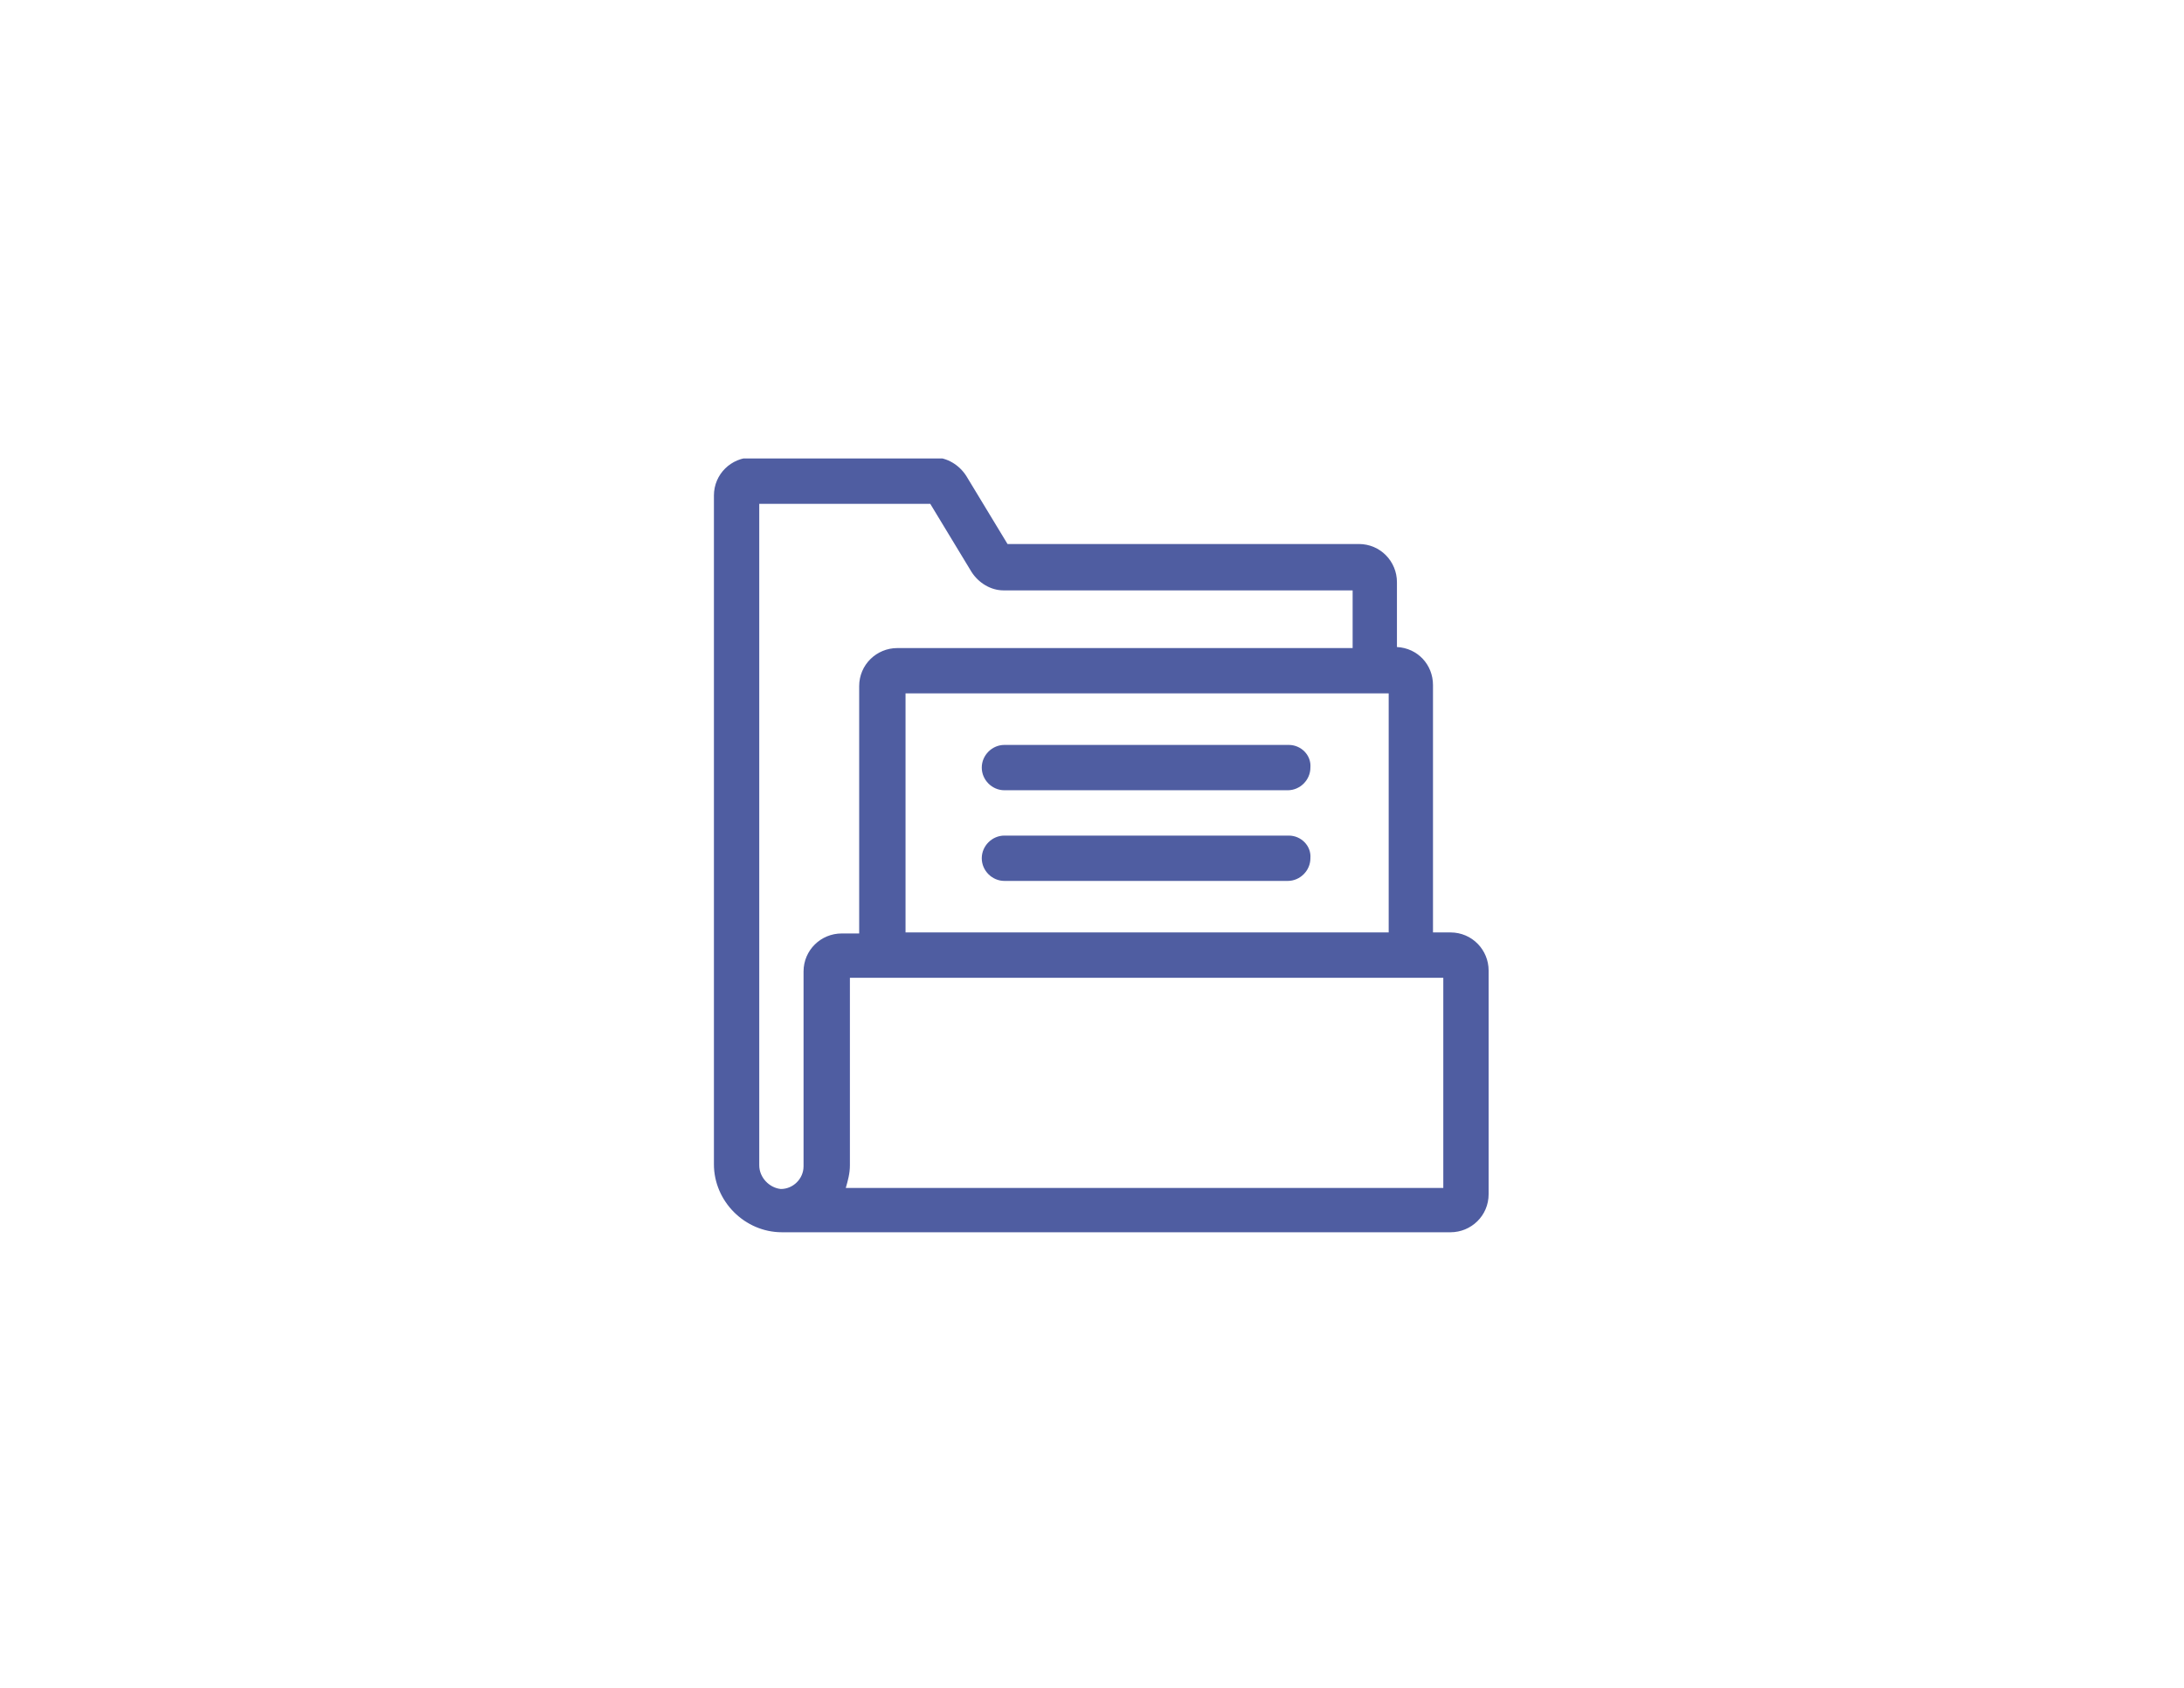 <?xml version="1.0" encoding="utf-8"?>
<!-- Generator: Adobe Illustrator 21.0.0, SVG Export Plug-In . SVG Version: 6.00 Build 0)  -->
<svg version="1.1" id="Capa_1" xmlns="http://www.w3.org/2000/svg" xmlns:xlink="http://www.w3.org/1999/xlink" x="0px" y="0px"
	 viewBox="0 0 212 163.8" style="enable-background:new 0 0 212 163.8;" xml:space="preserve">
<style type="text/css">
	.st0{opacity:0.8;}
	.st1{clip-path:url(#SVGID_2_);fill:#23348A;}
</style>
<g class="st0">
	<g>
		<defs>
			<rect id="SVGID_1_" x="69.3" y="44.5" width="75.2" height="75.2"/>
		</defs>
		<clipPath id="SVGID_2_">
			<use xlink:href="#SVGID_1_"  style="overflow:visible;"/>
		</clipPath>
		<path class="st1" d="M140.8,90.5h-1.7v-24c0-2-1.5-3.6-3.5-3.7v-6.3c0-2-1.6-3.7-3.7-3.7H97.8l-4-6.6c-0.7-1.1-1.9-1.8-3.1-1.8H73
			c-2,0-3.7,1.6-3.7,3.7v64.9c0,3.6,3,6.6,6.6,6.6h64.9c2,0,3.7-1.6,3.7-3.7V94.2C144.5,92.2,142.9,90.5,140.8,90.5 M134.7,90.5
			H87.9V67.3h46.9V90.5z M73.7,113.1V48.9h16.6l4,6.6c0.7,1.1,1.9,1.8,3.1,1.8h33.9v5.6H87.1c-2,0-3.7,1.6-3.7,3.7v24h-1.7
			c-2,0-3.7,1.6-3.7,3.7v18.9c0,1.2-1,2.2-2.2,2.2C74.7,115.3,73.7,114.3,73.7,113.1 M140.1,115.3h-58c0.2-0.7,0.4-1.4,0.4-2.2V94.9
			h57.6V115.3z"/>
		<path class="st1" d="M125.1,72.3H97.5c-1.2,0-2.2,1-2.2,2.2c0,1.2,1,2.2,2.2,2.2h27.5c1.2,0,2.2-1,2.2-2.2
			C127.3,73.3,126.3,72.3,125.1,72.3"/>
		<path class="st1" d="M125.1,81.1H97.5c-1.2,0-2.2,1-2.2,2.2c0,1.2,1,2.2,2.2,2.2h27.5c1.2,0,2.2-1,2.2-2.2
			C127.3,82.1,126.3,81.1,125.1,81.1"/>
	</g>
</g>
</svg>
